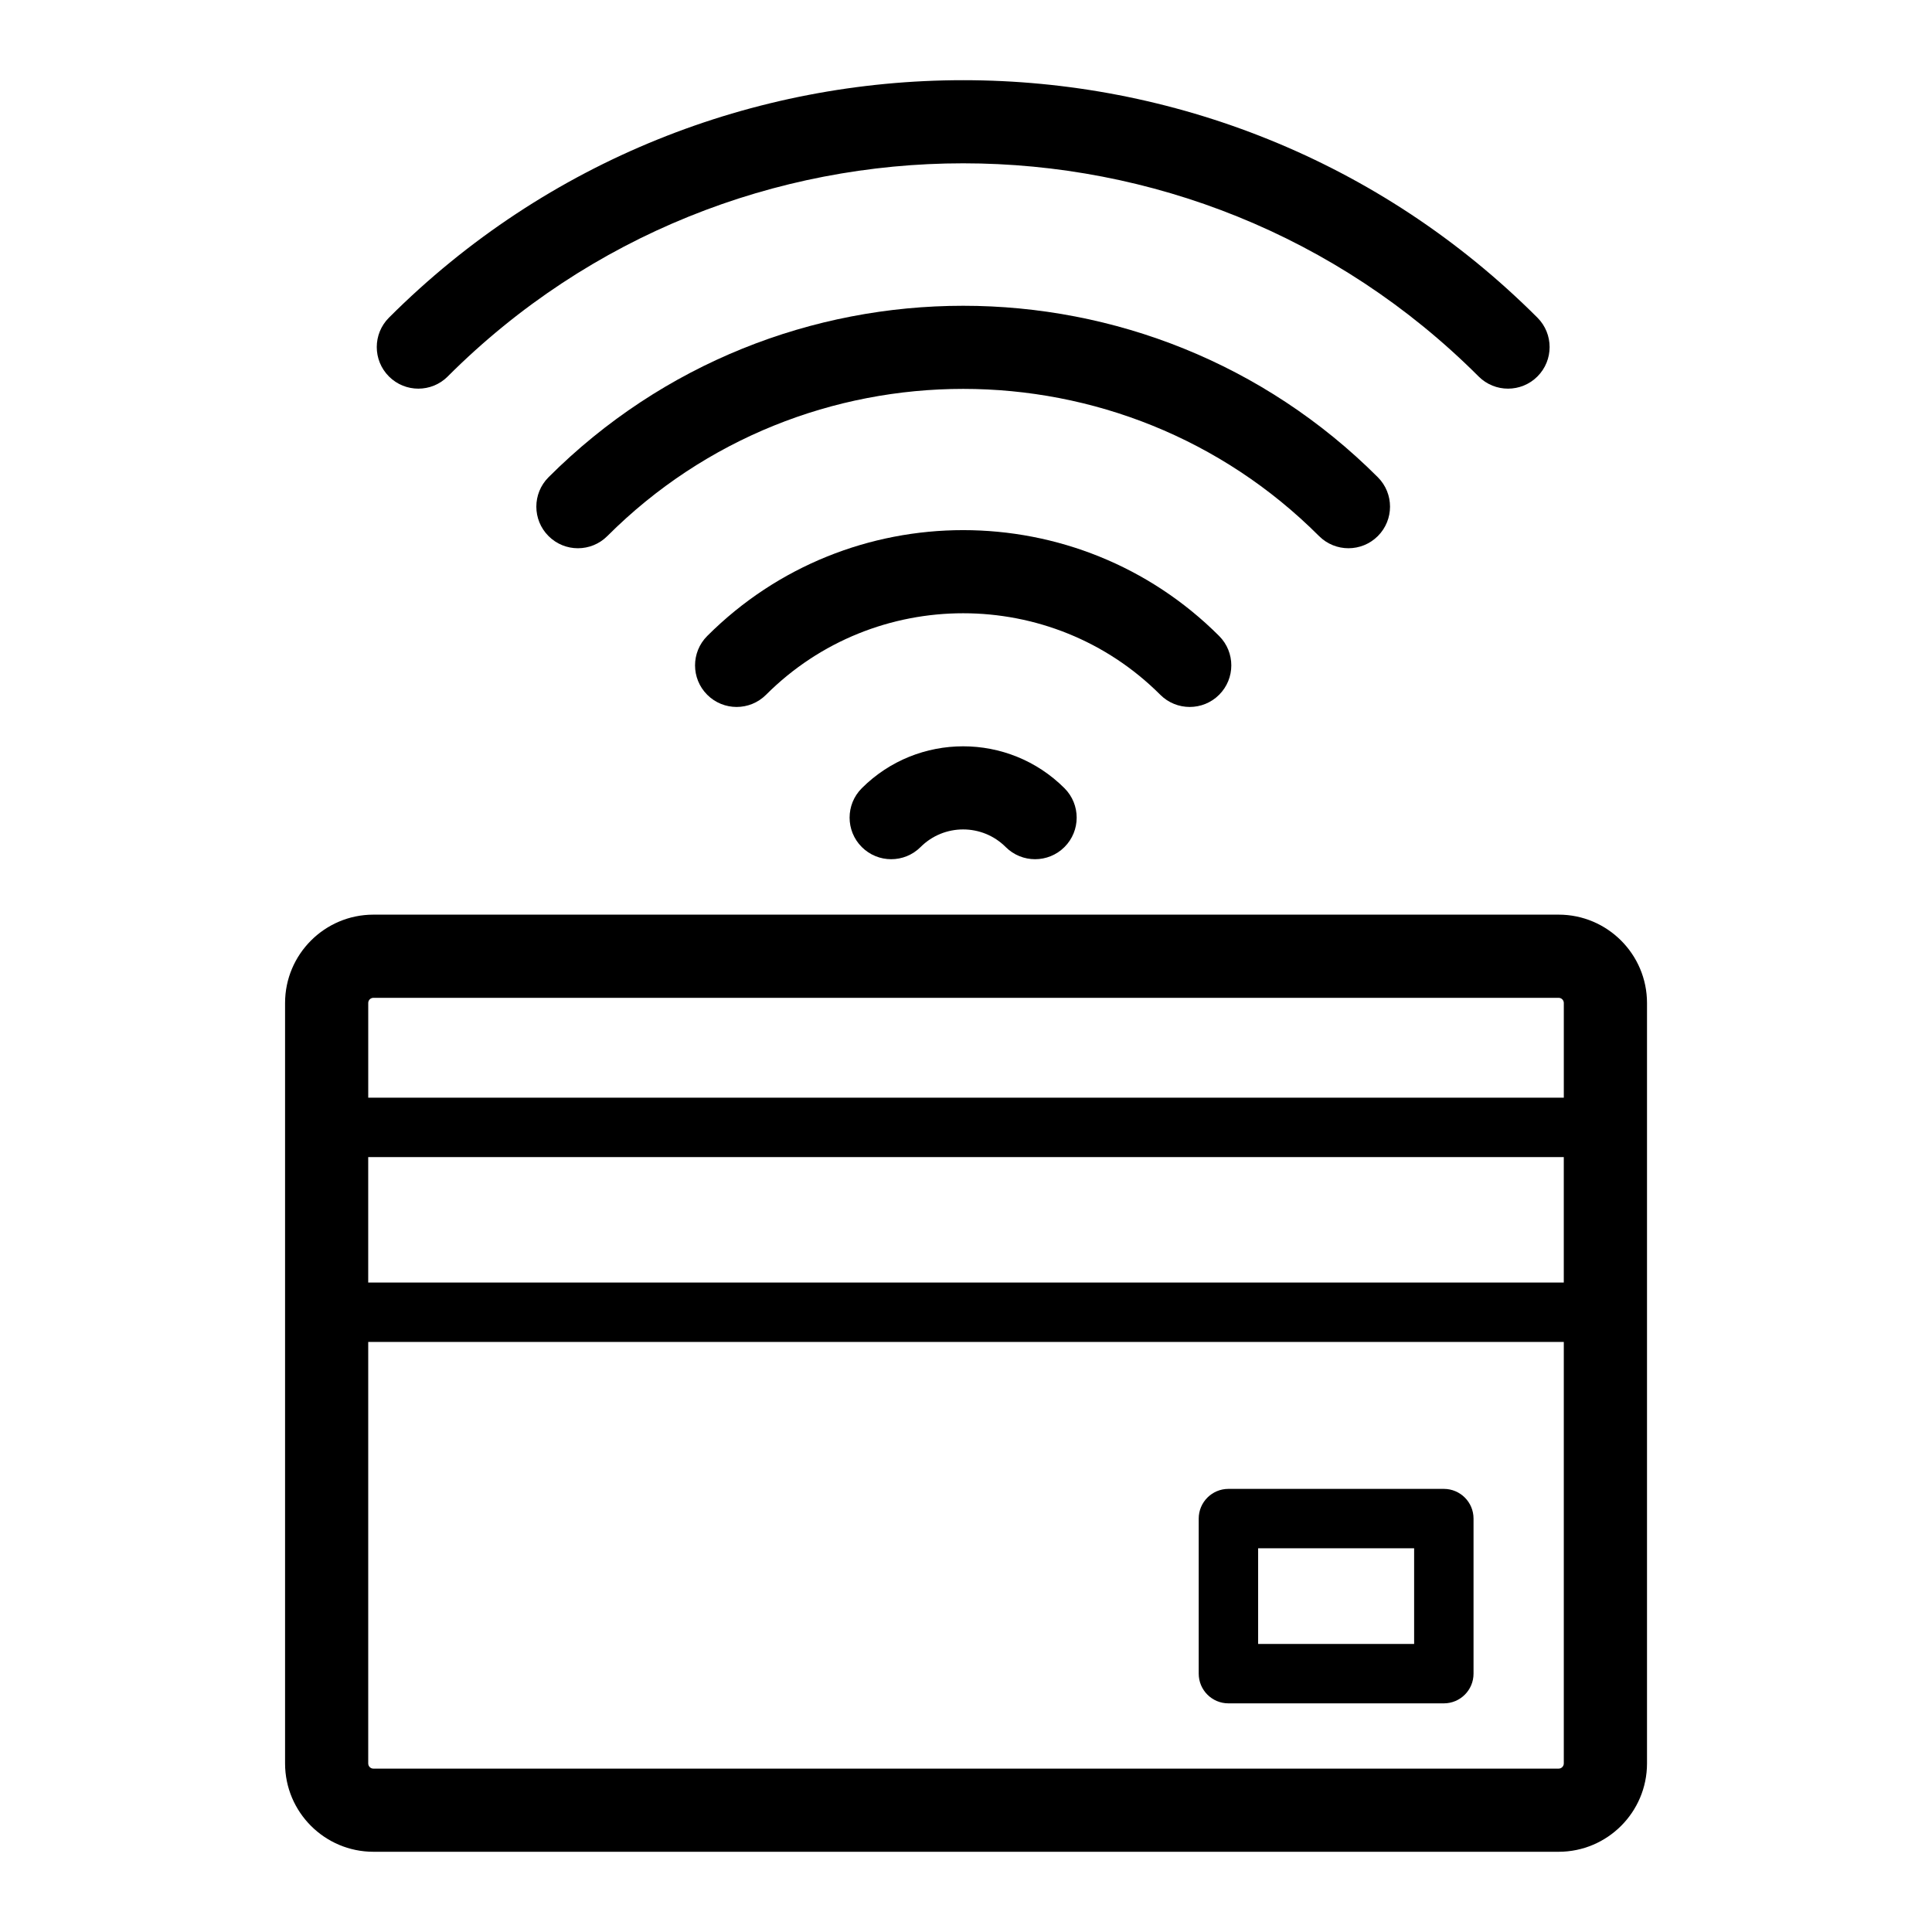<?xml version="1.0" encoding="UTF-8"?>
<!-- Uploaded to: SVG Find, www.svgrepo.com, Generator: SVG Find Mixer Tools -->
<svg fill="#000000" width="800px" height="800px" version="1.1" viewBox="144 144 512 512" xmlns="http://www.w3.org/2000/svg">
 <g>
  <path d="m557.05 386.39h-314.09c-12.91 0-23.414 10.504-23.414 23.414v201.52c0 12.91 10.5 23.414 23.414 23.414h314.1c12.91 0 23.414-10.504 23.414-23.414v-201.52c-0.004-12.91-10.508-23.414-23.418-23.414zm-315.47 64.254h316.84v33.246l-316.84-0.004zm1.375-42.211h314.1c0.754 0 1.371 0.613 1.371 1.371v25.094h-316.84v-25.094c0-0.754 0.613-1.371 1.375-1.371zm314.09 204.27h-314.09c-0.754 0-1.371-0.613-1.371-1.371v-111.7h316.84v111.7c-0.004 0.754-0.617 1.371-1.375 1.371z"/>
  <path d="m526.63 538.57h-57.086c-4.348 0-7.871 3.523-7.871 7.871v41.094c0 4.348 3.523 7.871 7.871 7.871h57.086c4.348 0 7.871-3.523 7.871-7.871v-41.094c0.004-4.348-3.519-7.871-7.871-7.871zm-7.871 41.09h-41.34v-25.352h41.34z"/>
  <path d="m459.29 331.35c2.82 0 5.644-1.078 7.793-3.227 4.305-4.301 4.305-11.281 0-15.582-37.402-37.402-98.254-37.402-135.66 0-4.305 4.301-4.305 11.281 0 15.582 4.305 4.305 11.281 4.305 15.586 0 28.801-28.805 75.68-28.805 104.48 0 2.148 2.148 4.973 3.227 7.793 3.227z"/>
  <path d="m501.35 289.29c2.82 0 5.641-1.078 7.793-3.227 4.305-4.305 4.305-11.281 0-15.586-60.59-60.59-159.18-60.59-219.78 0-4.305 4.305-4.305 11.281 0 15.586 4.305 4.309 11.281 4.305 15.586 0 52.004-52.004 136.61-52.004 188.61 0 2.152 2.148 4.973 3.227 7.793 3.227z"/>
  <path d="m262.65 243.77c75.32-75.32 197.88-75.32 273.2 0 2.152 2.152 4.973 3.227 7.793 3.227s5.641-1.078 7.793-3.227c4.305-4.305 4.305-11.281 0-15.586-83.91-83.91-220.45-83.91-304.36 0-4.305 4.305-4.305 11.281 0 15.586 4.301 4.305 11.281 4.305 15.582 0z"/>
  <path d="m372.38 352.89c-4.305 4.301-4.305 11.281 0 15.582 4.305 4.305 11.281 4.305 15.586 0 6.219-6.219 16.336-6.219 22.551 0 2.152 2.152 4.977 3.227 7.793 3.227s5.644-1.078 7.793-3.227c4.305-4.301 4.305-11.281 0-15.582-14.805-14.812-38.906-14.812-53.723 0z"/>
 </g>
</svg>